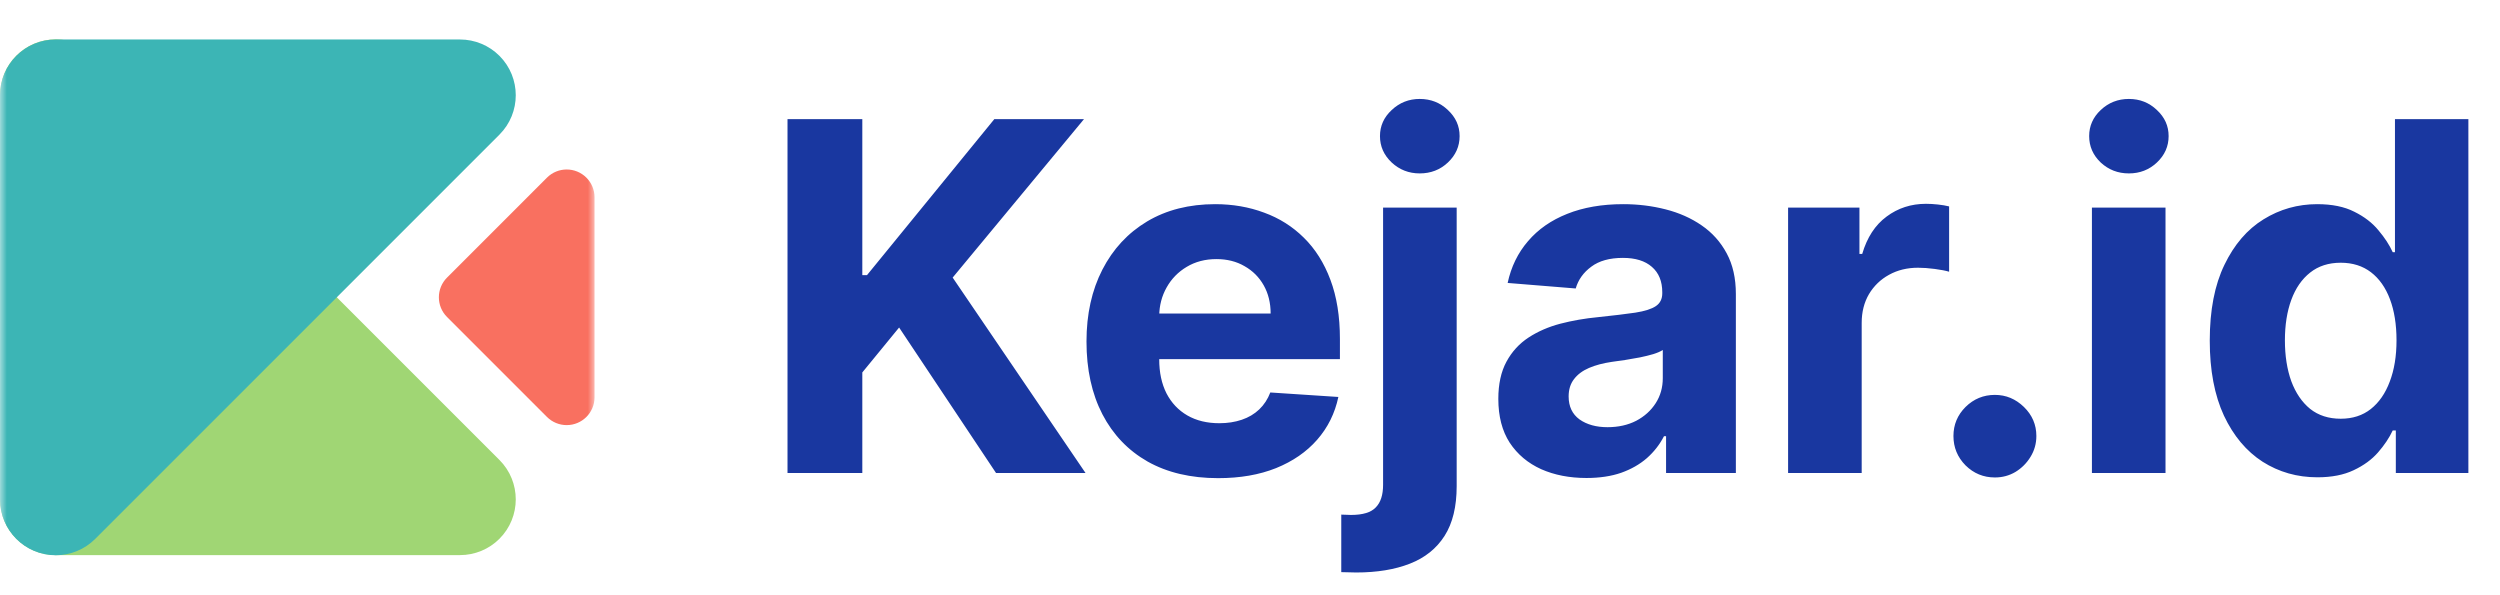 <svg width="185" height="44" viewBox="0 0 185 44" fill="none" xmlns="http://www.w3.org/2000/svg">
<mask id="mask0_1185_3186" style="mask-type:alpha" maskUnits="userSpaceOnUse" x="0" y="0" width="44" height="44">
<path d="M44 0H0V44H44V0Z" fill="white"/>
</mask>
<g mask="url(#mask0_1185_3186)">
<path d="M7.042 4.12L36.958 34.037C38.569 35.648 38.569 38.259 36.958 39.87C36.185 40.644 35.135 41.078 34.041 41.078H4.125C1.847 41.078 0 39.232 0 36.953L0 7.037C0 4.759 1.847 2.912 4.125 2.912C5.219 2.912 6.268 3.347 7.042 4.12Z" fill="#A0D674"/>
<g style="mix-blend-mode:multiply">
<path d="M7.042 39.881L36.958 9.964C38.569 8.353 38.569 5.742 36.958 4.131C36.185 3.357 35.135 2.922 34.041 2.922L4.125 2.922C1.847 2.922 0 4.769 0 7.048L0 36.964C0 39.242 1.847 41.089 4.125 41.089C5.219 41.089 6.268 40.654 7.042 39.881Z" fill="#3CB5B5"/>
</g>
<path d="M43.997 14.604V29.396C43.997 30.535 43.074 31.458 41.935 31.458C41.388 31.458 40.863 31.241 40.476 30.854L33.081 23.459C32.275 22.653 32.275 21.347 33.081 20.542L40.476 13.146C41.282 12.341 42.588 12.341 43.393 13.146C43.78 13.533 43.997 14.057 43.997 14.604Z" fill="#F97060"/>
</g>
<path d="M58.276 35V8.818H63.811V20.362H64.156L73.578 8.818H80.213L70.497 20.541L80.328 35H73.706L66.534 24.236L63.811 27.56V35H58.276ZM90.141 35.383C88.121 35.383 86.382 34.974 84.925 34.156C83.476 33.33 82.36 32.162 81.576 30.653C80.792 29.136 80.4 27.342 80.4 25.271C80.4 23.251 80.792 21.479 81.576 19.953C82.36 18.428 83.463 17.239 84.887 16.386C86.319 15.534 87.998 15.108 89.924 15.108C91.219 15.108 92.425 15.317 93.542 15.734C94.667 16.143 95.647 16.761 96.482 17.588C97.326 18.415 97.982 19.454 98.451 20.707C98.919 21.952 99.154 23.409 99.154 25.079V26.575H82.573V23.2H94.027C94.027 22.416 93.857 21.722 93.516 21.116C93.175 20.511 92.702 20.038 92.097 19.697C91.5 19.348 90.806 19.173 90.013 19.173C89.186 19.173 88.454 19.365 87.814 19.749C87.184 20.124 86.689 20.631 86.331 21.27C85.974 21.901 85.79 22.604 85.782 23.379V26.588C85.782 27.56 85.961 28.399 86.319 29.107C86.685 29.814 87.201 30.359 87.865 30.743C88.53 31.126 89.319 31.318 90.231 31.318C90.836 31.318 91.39 31.233 91.892 31.062C92.395 30.892 92.826 30.636 93.184 30.296C93.542 29.954 93.814 29.537 94.002 29.043L99.039 29.375C98.783 30.585 98.259 31.642 97.466 32.545C96.682 33.44 95.668 34.139 94.424 34.642C93.188 35.136 91.76 35.383 90.141 35.383ZM102.348 15.364H107.794V35.972C107.794 37.489 107.496 38.716 106.899 39.653C106.302 40.591 105.446 41.277 104.329 41.712C103.221 42.146 101.896 42.364 100.354 42.364C100.166 42.364 99.987 42.359 99.817 42.351C99.638 42.351 99.45 42.347 99.254 42.338V38.081C99.399 38.09 99.527 38.094 99.638 38.094C99.74 38.102 99.851 38.106 99.97 38.106C100.848 38.106 101.461 37.919 101.811 37.544C102.169 37.178 102.348 36.624 102.348 35.882V15.364ZM105.058 12.832C104.257 12.832 103.567 12.564 102.987 12.027C102.407 11.482 102.118 10.829 102.118 10.071C102.118 9.321 102.407 8.678 102.987 8.141C103.567 7.595 104.257 7.322 105.058 7.322C105.876 7.322 106.571 7.595 107.142 8.141C107.721 8.678 108.011 9.321 108.011 10.071C108.011 10.829 107.721 11.482 107.142 12.027C106.571 12.564 105.876 12.832 105.058 12.832ZM117.396 35.371C116.143 35.371 115.027 35.153 114.046 34.719C113.066 34.276 112.291 33.624 111.72 32.763C111.157 31.893 110.876 30.811 110.876 29.516C110.876 28.425 111.076 27.509 111.477 26.767C111.877 26.026 112.423 25.429 113.113 24.977C113.804 24.526 114.588 24.185 115.465 23.954C116.352 23.724 117.281 23.562 118.252 23.469C119.394 23.349 120.315 23.239 121.014 23.136C121.713 23.026 122.22 22.864 122.535 22.651C122.85 22.438 123.008 22.122 123.008 21.704V21.628C123.008 20.818 122.752 20.192 122.241 19.749C121.738 19.305 121.022 19.084 120.093 19.084C119.113 19.084 118.333 19.301 117.754 19.736C117.174 20.162 116.791 20.699 116.603 21.347L111.566 20.938C111.822 19.744 112.325 18.713 113.075 17.844C113.825 16.966 114.792 16.293 115.977 15.824C117.17 15.347 118.551 15.108 120.119 15.108C121.21 15.108 122.254 15.236 123.251 15.492C124.257 15.747 125.147 16.143 125.923 16.68C126.707 17.217 127.325 17.908 127.777 18.751C128.228 19.587 128.454 20.588 128.454 21.756V35H123.289V32.277H123.136C122.821 32.891 122.399 33.432 121.87 33.901C121.342 34.361 120.707 34.723 119.965 34.987C119.224 35.243 118.367 35.371 117.396 35.371ZM118.956 31.612C119.757 31.612 120.464 31.454 121.078 31.139C121.691 30.815 122.173 30.381 122.522 29.835C122.872 29.29 123.046 28.672 123.046 27.982V25.898C122.876 26.009 122.642 26.111 122.343 26.204C122.054 26.29 121.725 26.371 121.359 26.447C120.992 26.516 120.626 26.579 120.259 26.639C119.893 26.69 119.561 26.737 119.262 26.78C118.623 26.874 118.065 27.023 117.588 27.227C117.11 27.432 116.74 27.709 116.475 28.058C116.211 28.399 116.079 28.825 116.079 29.337C116.079 30.078 116.348 30.645 116.884 31.037C117.43 31.421 118.12 31.612 118.956 31.612ZM132.319 35V15.364H137.599V18.79H137.804C138.162 17.571 138.762 16.651 139.606 16.028C140.45 15.398 141.422 15.082 142.521 15.082C142.794 15.082 143.088 15.099 143.403 15.133C143.718 15.168 143.995 15.214 144.234 15.274V20.107C143.978 20.03 143.625 19.962 143.173 19.902C142.721 19.842 142.308 19.812 141.933 19.812C141.132 19.812 140.416 19.987 139.785 20.337C139.163 20.678 138.669 21.155 138.302 21.768C137.944 22.382 137.765 23.09 137.765 23.891V35H132.319ZM147.623 35.332C146.779 35.332 146.055 35.034 145.45 34.438C144.853 33.832 144.555 33.108 144.555 32.264C144.555 31.429 144.853 30.713 145.45 30.116C146.055 29.52 146.779 29.222 147.623 29.222C148.441 29.222 149.157 29.52 149.771 30.116C150.384 30.713 150.691 31.429 150.691 32.264C150.691 32.827 150.546 33.342 150.256 33.811C149.975 34.271 149.604 34.642 149.144 34.923C148.684 35.196 148.177 35.332 147.623 35.332ZM154.802 35V15.364H160.248V35H154.802ZM157.538 12.832C156.728 12.832 156.034 12.564 155.454 12.027C154.883 11.482 154.598 10.829 154.598 10.071C154.598 9.321 154.883 8.678 155.454 8.141C156.034 7.595 156.728 7.322 157.538 7.322C158.348 7.322 159.038 7.595 159.609 8.141C160.189 8.678 160.478 9.321 160.478 10.071C160.478 10.829 160.189 11.482 159.609 12.027C159.038 12.564 158.348 12.832 157.538 12.832ZM171.487 35.32C169.995 35.32 168.644 34.936 167.434 34.169C166.232 33.394 165.278 32.256 164.571 30.756C163.872 29.247 163.522 27.398 163.522 25.207C163.522 22.957 163.884 21.087 164.609 19.595C165.333 18.095 166.296 16.974 167.498 16.233C168.708 15.483 170.034 15.108 171.474 15.108C172.573 15.108 173.49 15.296 174.223 15.671C174.964 16.037 175.561 16.497 176.012 17.051C176.473 17.597 176.822 18.134 177.061 18.662H177.227V8.818H182.66V35H177.291V31.855H177.061C176.805 32.401 176.443 32.942 175.974 33.479C175.514 34.007 174.913 34.446 174.171 34.795C173.438 35.145 172.544 35.32 171.487 35.32ZM173.213 30.986C174.09 30.986 174.832 30.747 175.437 30.27C176.051 29.784 176.519 29.107 176.843 28.237C177.176 27.368 177.342 26.349 177.342 25.182C177.342 24.014 177.18 23 176.856 22.139C176.532 21.278 176.063 20.614 175.45 20.145C174.836 19.676 174.09 19.442 173.213 19.442C172.318 19.442 171.563 19.685 170.95 20.171C170.336 20.656 169.872 21.329 169.556 22.19C169.241 23.051 169.083 24.048 169.083 25.182C169.083 26.324 169.241 27.334 169.556 28.212C169.88 29.081 170.345 29.763 170.95 30.257C171.563 30.743 172.318 30.986 173.213 30.986Z" fill="#1937A0"/>
</svg>
